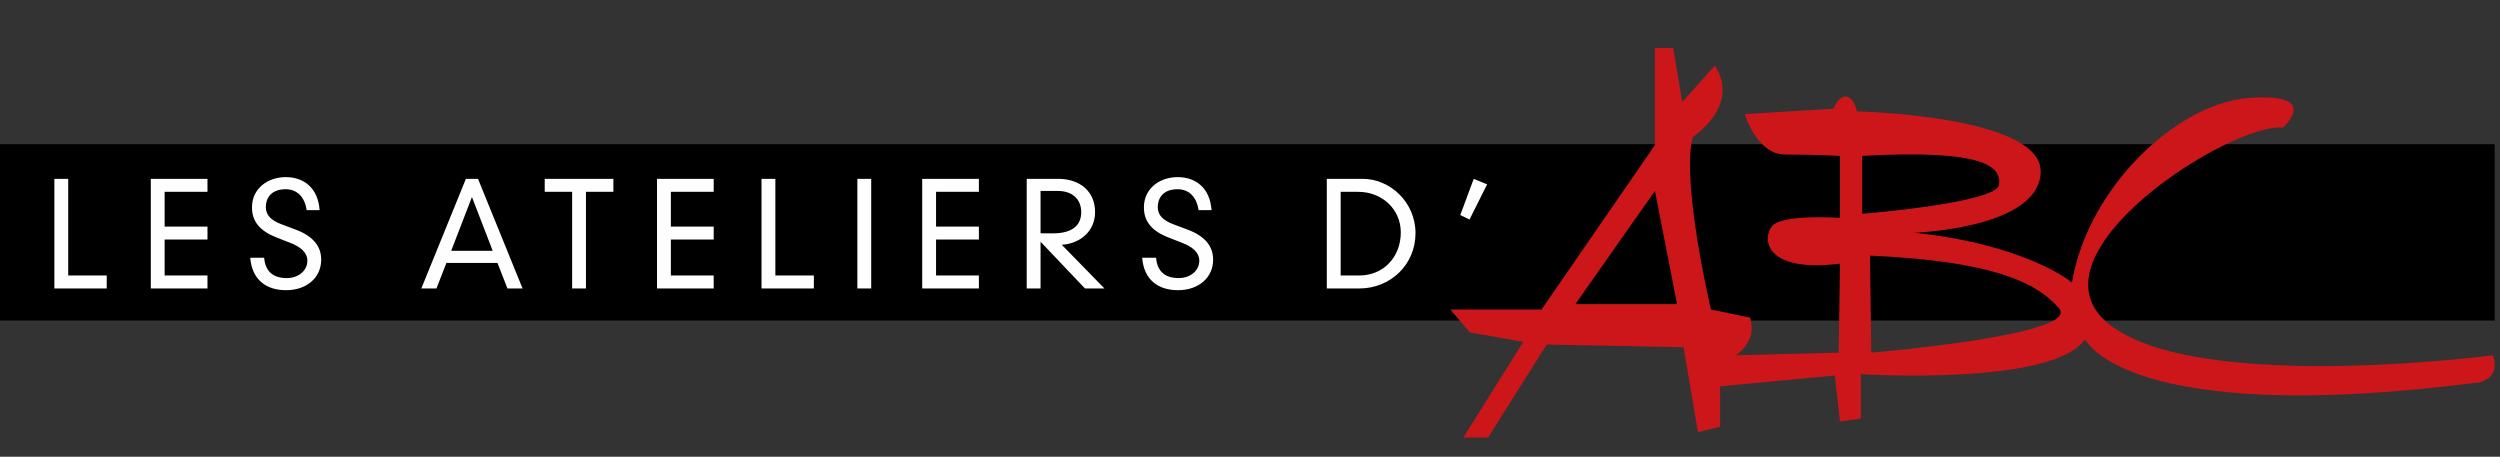 <?xml version="1.0" encoding="UTF-8"?>
<svg xmlns="http://www.w3.org/2000/svg" xmlns:xlink="http://www.w3.org/1999/xlink" width="312px" height="57px" viewBox="0 0 312 57" version="1.1">
  <rect x="0" y="0" width="312" height="57" fill="#333333" stroke="none"/>
  <title>logo-ateliers-abc</title>
  <desc>Created with Sketch.</desc>
  <defs></defs>
  <g id="Element-graphique" stroke="none" stroke-width="1" fill="none" fill-rule="evenodd">
    <g id="logo-ateliers-abc">
      <path d="M0,18 L311.335,18 L311.335,40 L0,40 L0,18 Z M107.048,45.533 C106.787,45.356 106.526,45.178 106.264,45 C106.526,45.178 106.787,45.356 107.048,45.533" id="Fill-16" fill="#000000"></path>
      <path d="M233.534,44.008 L233.372,31.899 C248.335,32.572 254.027,35.094 256.955,38.458 C259.883,41.822 233.534,44.008 233.534,44.008 L233.534,44.008 Z M232.395,19.453 C247.685,18.613 249.799,20.8 249.473,23.07 C249.149,25.339 232.395,26.685 232.395,26.685 L232.395,19.453 Z M196.612,37.953 L206.534,23.827 L206.648,24.407 L209.3,37.953 L196.612,37.953 Z M311.116,44.344 C311.116,44.344 274.358,49.163 263.299,40.531 C252.238,31.899 278.424,15.25 284.93,15.922 C284.93,15.922 289.81,11.55 280.701,12.222 C271.593,12.895 260.534,23.49 258.581,35.262 C258.581,35.262 253.051,30.553 238.902,29.04 C238.902,29.04 254.516,28.535 254.678,21.472 C254.84,14.408 231.745,13.904 231.745,13.904 C231.745,13.904 231.419,12.222 230.443,12.054 C229.468,11.886 228.817,13.567 228.817,13.567 L217.758,14.24 C217.758,14.24 219.221,19.285 222.799,19.285 C226.378,19.285 229.63,19.453 229.63,19.453 L229.63,27.191 C229.63,27.191 222.473,26.685 221.174,28.199 C219.872,29.712 220.197,34.085 229.63,32.908 L229.468,44.008 L216.619,44.344 C216.619,44.344 219.384,42.662 218.408,39.635 L213.528,38.626 C213.528,38.626 209.788,22.817 211.251,17.099 C211.251,17.099 217.269,13.231 214.016,8.186 L209.95,12.728 L208.811,6 L206.534,6 L206.534,18.108 L192.384,38.626 L181,38.626 L183.439,41.484 L190.108,42.662 L182.626,54.603 L185.715,54.603 L193.034,42.999 L210.112,43.335 L211.902,53.93 L214.667,53.258 L214.667,48.212 L228.98,46.866 L229.63,52.586 L232.233,52.247 L232.233,46.698 C232.233,46.698 256.304,48.212 260.208,42.326 C260.208,42.326 265.251,53.426 309.49,47.708 C309.49,47.708 312.093,47.204 311.116,44.344 L311.116,44.344 Z" id="Fill-1" fill="#CC161A"></path>
      <path d="M6.785,36 L13.319,36 L13.319,34.38 L8.513,34.38 L8.513,22.32 L6.785,22.32 L6.785,36 Z M18.819,36 L25.893,36 L25.893,34.38 L20.547,34.38 L20.547,29.898 L25.893,29.898 L25.893,28.278 L20.547,28.278 L20.547,23.94 L25.893,23.94 L25.893,22.32 L18.819,22.32 L18.819,36 Z M39.889,26.226 C39.691,23.454 37.927,22.104 35.659,22.104 C33.409,22.104 31.447,23.526 31.447,25.884 C31.447,27.648 32.455,28.836 34.489,29.628 L36.235,30.312 C37.477,30.798 38.359,31.482 38.359,32.544 C38.359,33.75 37.279,34.704 35.785,34.704 C33.859,34.704 33.103,33.66 32.959,32.166 L31.231,32.166 C31.447,34.902 33.211,36.216 35.695,36.216 C38.323,36.216 40.087,34.614 40.087,32.4 C40.087,30.744 39.079,29.466 36.901,28.656 L35.173,28.008 C33.823,27.504 33.175,26.856 33.175,25.83 C33.175,24.894 33.697,23.616 35.641,23.616 C37.099,23.616 38.035,24.606 38.269,26.226 L39.889,26.226 Z M63.327,36 L62.085,32.814 L55.713,32.814 L54.471,36 L52.581,36 L58.143,22.32 L59.655,22.32 L65.217,36 L63.327,36 Z M61.491,31.302 L58.899,24.588 L56.307,31.302 L61.491,31.302 Z M71.401,36 L73.129,36 L73.129,23.94 L76.549,23.94 L76.549,22.32 L67.981,22.32 L67.981,23.94 L71.401,23.94 L71.401,36 Z M81.995,36 L89.069,36 L89.069,34.38 L83.723,34.38 L83.723,29.898 L89.069,29.898 L89.069,28.278 L83.723,28.278 L83.723,23.94 L89.069,23.94 L89.069,22.32 L81.995,22.32 L81.995,36 Z M95.037,36 L101.571,36 L101.571,34.38 L96.765,34.38 L96.765,22.32 L95.037,22.32 L95.037,36 Z M106.999,36 L108.727,36 L108.727,22.32 L106.999,22.32 L106.999,36 Z M115.091,36 L122.165,36 L122.165,34.38 L116.819,34.38 L116.819,29.898 L122.165,29.898 L122.165,28.278 L116.819,28.278 L116.819,23.94 L122.165,23.94 L122.165,22.32 L115.091,22.32 L115.091,36 Z M135.405,36 L129.861,30.168 L129.861,36 L128.133,36 L128.133,22.32 L132.075,22.32 C134.703,22.32 136.665,23.832 136.665,26.46 C136.665,28.908 134.739,30.42 132.507,30.546 L137.835,36 L135.405,36 Z M129.861,23.832 L129.861,29.106 C130.095,29.124 130.347,29.124 131.373,29.124 C134.019,29.124 134.937,27.972 134.937,26.478 C134.937,24.876 133.839,23.832 132.039,23.832 L129.861,23.832 Z M151.201,26.226 C151.003,23.454 149.239,22.104 146.971,22.104 C144.721,22.104 142.759,23.526 142.759,25.884 C142.759,27.648 143.767,28.836 145.801,29.628 L147.547,30.312 C148.789,30.798 149.671,31.482 149.671,32.544 C149.671,33.75 148.591,34.704 147.097,34.704 C145.171,34.704 144.415,33.66 144.271,32.166 L142.543,32.166 C142.759,34.902 144.523,36.216 147.007,36.216 C149.635,36.216 151.399,34.614 151.399,32.4 C151.399,30.744 150.391,29.466 148.213,28.656 L146.485,28.008 C145.135,27.504 144.487,26.856 144.487,25.83 C144.487,24.894 145.009,23.616 146.953,23.616 C148.411,23.616 149.347,24.606 149.581,26.226 L151.201,26.226 Z M165.585,36 L165.585,22.32 L170.085,22.32 C173.433,22.32 176.655,25.182 176.655,29.106 C176.655,33.012 173.541,36 169.653,36 L165.585,36 Z M167.313,34.38 L169.635,34.38 C172.695,34.38 174.819,32.04 174.819,29.016 C174.819,26.1 172.479,23.94 169.491,23.94 L167.313,23.94 L167.313,34.38 Z M182.245,26.838 L183.397,27.396 L185.593,23.004 L183.919,22.32 L182.245,26.838 Z" id="LES-ATELIERS-D’" fill="#FEFEFE"></path>
    </g>
  </g>
</svg>
